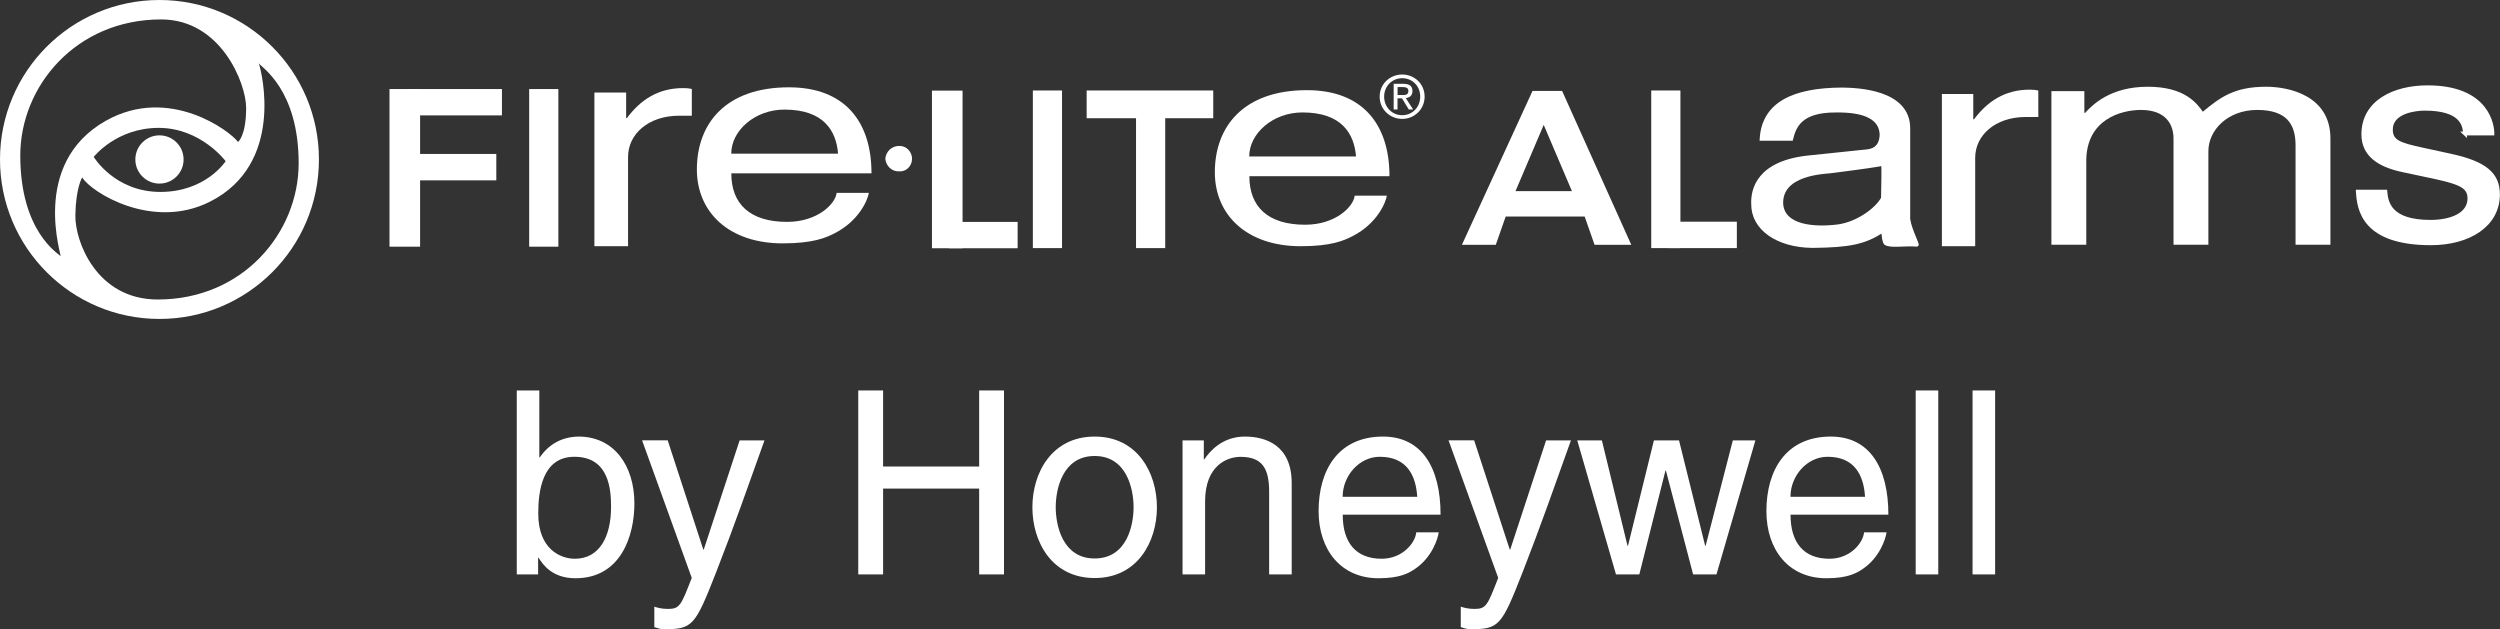 <?xml version="1.0" encoding="UTF-8"?><svg id="b" xmlns="http://www.w3.org/2000/svg" viewBox="0 0 351.32 88.42"><rect x="0" y="0" width="351.32" height="88.42" fill="#333333" stroke="none"/><g id="c"><path d="M72.62,80.72v-25.85h3.17v9.4h.07c1.37-1.98,3.24-2.88,5.44-2.92,5,0,7.85,4.1,7.85,9.4,0,4.5-1.87,10.51-8.28,10.51-3.2,0-4.54-1.84-5.18-2.88h-.07v2.34h-2.99ZM80.72,64.19c-4.57,0-5.08,4.93-5.08,7.99,0,5,3.13,6.34,5.15,6.34,3.46,0,5.08-3.13,5.08-7.27,0-2.41-.25-7.06-5.15-7.06Z" style="fill:#fff;"/><path d="M103.94,61.89h3.49c-2.2,6.16-4.36,12.31-6.77,18.47-2.99,7.63-3.31,8.06-7.38,8.06-.47,0-.83-.14-1.33-.29v-2.88c.4.14,1.04.32,1.91.32,1.66,0,1.84-.47,3.35-4.36l-6.98-19.33h3.6l5,15.34h.07l5.04-15.34Z" style="fill:#fff;"/><path d="M137.6,54.87h3.49v25.85h-3.49v-12.06h-13.5v12.06h-3.49v-25.85h3.49v10.69h13.5v-10.69Z" style="fill:#fff;"/><path d="M153.83,61.35c6.01,0,8.75,5.08,8.75,9.94s-2.74,9.94-8.75,9.94-8.75-5.08-8.75-9.94,2.74-9.94,8.75-9.94ZM153.83,78.48c4.54,0,5.47-4.68,5.47-7.2s-.94-7.2-5.47-7.2-5.47,4.68-5.47,7.2.94,7.2,5.47,7.2Z" style="fill:#fff;"/><path d="M181.52,80.72h-3.17v-11.59c0-3.28-.94-4.93-4.03-4.93-1.8,0-4.97,1.15-4.97,6.26v10.26h-3.17v-18.83h2.99v2.66h.07c.68-1.01,2.45-3.2,5.69-3.2,2.92,0,6.59,1.19,6.59,6.55v12.82Z" style="fill:#fff;"/><path d="M202.18,74.81c-.11.9-.97,3.56-3.35,5.15-.86.58-2.09,1.3-5.11,1.3-5.29,0-8.42-4-8.42-9.43,0-5.83,2.81-10.48,9.04-10.48,5.44,0,8.1,4.32,8.1,10.98h-13.75c0,3.92,1.84,6.19,5.47,6.19,2.99,0,4.75-2.3,4.86-3.71h3.17ZM199.16,69.81c-.18-2.92-1.4-5.62-5.26-5.62-2.92,0-5.22,2.7-5.22,5.62h10.48Z" style="fill:#fff;"/><path d="M217.27,61.89h3.49c-2.2,6.16-4.36,12.31-6.77,18.47-2.99,7.63-3.31,8.06-7.38,8.06-.47,0-.83-.14-1.33-.29v-2.88c.4.14,1.04.32,1.91.32,1.66,0,1.84-.47,3.35-4.36l-6.98-19.33h3.6l5,15.34h.07l5.04-15.34Z" style="fill:#fff;"/><path d="M230.37,80.72h-3.28l-5.44-18.83h3.46l3.6,14.8h.07l3.64-14.8h3.53l3.67,14.8h.07l3.82-14.8h3.17l-5.47,18.83h-3.28l-3.82-14.58h-.07l-3.67,14.58Z" style="fill:#fff;"/><path d="M265.11,74.81c-.11.9-.97,3.56-3.35,5.15-.86.58-2.09,1.3-5.11,1.3-5.29,0-8.42-4-8.42-9.43,0-5.83,2.81-10.48,9.04-10.48,5.44,0,8.1,4.32,8.1,10.98h-13.75c0,3.92,1.84,6.19,5.47,6.19,2.99,0,4.75-2.3,4.86-3.71h3.17ZM262.09,69.81c-.18-2.92-1.4-5.62-5.26-5.62-2.92,0-5.22,2.7-5.22,5.62h10.48Z" style="fill:#fff;"/><path d="M272.38,80.72h-3.17v-25.85h3.17v25.85Z" style="fill:#fff;"/><path d="M280.37,80.72h-3.17v-25.85h3.17v25.85Z" style="fill:#fff;"/><path d="M22.41,0C10.03,0,0,10.03,0,22.41s10.03,22.41,22.41,22.41,22.41-10.03,22.41-22.41S34.78,0,22.41,0ZM8.49,35.97c-.28-.33-5.64-3.42-5.64-14.1C2.84,12.15,10.65,2.73,22.65,2.73c8.4,0,11.94,9,11.94,12.42,0,3.96-1.14,4.8-1.14,4.8-1.08-1.5-9.66-7.98-18.54-3-10.87,6.1-6.06,19.44-6.42,19.02ZM31.71,22.65s-2.76,4.32-9.18,4.32-9.36-4.92-9.36-4.92c0,0,3.18-4.08,9.12-4.08s9.42,4.68,9.42,4.68ZM22.17,42.09c-8.64,0-11.64-8.22-11.58-11.82.06-3.9.96-5.34.96-5.34,1.26,2.1,9.87,7.48,17.94,3.42,10.56-5.31,7.28-18.31,6.88-19.45-.01-.02-.04-.04-.04-.06,0-.05,0-.03.04.06.39.58,5.6,3.7,5.6,14.05,0,9.72-7.8,19.14-19.8,19.14Z" style="fill:#fff;"/><circle cx="22.41" cy="22.41" r="3.39" style="fill:#fff;"/><path d="M88.25,34.6h-4.72V13h4.46v3.59h.11c1.88-2.52,4.35-4.21,7.89-4.21.59,0,.86.04,1.23.12v3.76h-1.77c-4.4,0-7.19,2.64-7.19,5.78v12.55Z" style="fill:#fff;"/><path d="M122.1,27.1c-.15.99-1.39,3.93-4.79,5.67-1.24.63-2.99,1.43-7.32,1.43-7.58,0-12.06-4.4-12.06-10.39,0-6.42,4.02-11.54,12.94-11.54,7.79,0,11.6,4.76,11.6,12.09h-19.7c0,4.32,2.63,6.82,7.84,6.82,4.28,0,6.81-2.54,6.96-4.08h4.54ZM117.77,21.59c-.26-3.21-2.01-6.19-7.53-6.19-4.18,0-7.48,2.97-7.48,6.19h15Z" style="fill:#fff;"/><path d="M194.89,27.5c-.15.99-1.39,3.93-4.79,5.67-1.24.64-2.99,1.43-7.32,1.43-7.58,0-12.06-4.4-12.06-10.39,0-6.42,4.02-11.54,12.94-11.54,7.78,0,11.6,4.76,11.6,12.09h-19.69c0,4.32,2.63,6.82,7.84,6.82,4.28,0,6.8-2.54,6.96-4.08h4.54ZM190.56,21.99c-.26-3.21-2.01-6.19-7.53-6.19-4.18,0-7.48,2.97-7.48,6.19h15Z" style="fill:#fff;"/><polygon points="145.41 12.98 148.98 12.98 148.98 34.6 145.41 34.6 145.41 12.98 145.41 12.98" style="fill:#fff; stroke:#fff; stroke-width:.53px;"/><polygon points="131.23 13 135 13 135 34.62 131.23 34.62 131.23 13 131.23 13" style="fill:#fff; stroke:#fff; stroke-width:.53px;"/><polygon points="159.91 14.37 163.48 14.37 163.48 34.6 159.91 34.6 159.91 14.37 159.91 14.37" style="fill:#fff; stroke:#fff; stroke-width:.53px;"/><polygon points="133.61 31.45 142.74 31.45 142.74 34.62 133.61 34.62 133.61 31.45 133.61 31.45" style="fill:#fff; stroke:#fff; stroke-width:.53px;"/><polygon points="152.97 12.98 170.23 12.98 170.23 16.35 152.97 16.35 152.97 12.98 152.97 12.98" style="fill:#fff; stroke:#fff; stroke-width:.53px;"/><path d="M124.41,22.3c.09-1,.91-1.82,1.98-1.79.95-.03,1.77.79,1.78,1.79,0,1.03-.83,1.85-1.78,1.78-1.07.06-1.89-.76-1.98-1.78h0Z" style="fill:#fff;"/><polygon points="74.63 12.78 78.2 12.78 78.2 34.4 74.63 34.4 74.63 12.78 74.63 12.78" style="fill:#fff; stroke:#fff; stroke-width:.53px;"/><polygon points="55 12.78 58.77 12.78 58.77 34.4 55 34.4 55 12.78 55 12.78" style="fill:#fff; stroke:#fff; stroke-width:.53px;"/><polygon points="57.78 12.78 70.27 12.78 70.27 15.95 57.78 15.95 57.78 12.78 57.78 12.78" style="fill:#fff; stroke:#fff; stroke-width:.53px;"/><polygon points="56.98 21.9 69.48 21.9 69.48 25.08 56.98 25.08 56.98 21.9 56.98 21.9" style="fill:#fff; stroke:#fff; stroke-width:.53px;"/><polygon points="232.31 12.98 235.88 12.98 235.88 34.6 232.31 34.6 232.31 12.98 232.31 12.98" style="fill:#fff; stroke:#fff; stroke-width:.53px;"/><polygon points="234.69 31.42 243.81 31.42 243.81 34.6 234.69 34.6 234.69 31.42 234.69 31.42" style="fill:#fff; stroke:#fff; stroke-width:.53px;"/><path d="M222.7,30.43h-11.11l-1.39,3.97h-4.76l9.92-21.62h4.16l9.72,21.62h-5.16l-1.39-3.97h0ZM216.94,17.54l-3.97,9.32h7.93l-3.97-9.32h0Z" style="fill:#fff;"/><path d="M277.57,34.6h-4.68V13.21h4.41v3.56h.1c1.86-2.49,4.31-4.17,7.82-4.17.58,0,.85.04,1.22.12v3.72h-1.75c-4.36,0-7.12,2.62-7.12,5.72v12.43Z" style="fill:#fff;"/><path d="M288.29,12.81h4.62v3.05h.11c1.06-1.16,3.57-3.67,8.8-3.67s6.91,2.35,7.74,3.51c2.45-2.02,4.4-3.51,8.91-3.51,3.12,0,9.02,1.2,9.02,7.26v14.94h-4.9v-13.95c0-2.97-1.22-4.99-5.4-4.99s-6.85,2.89-6.85,5.78v13.16h-4.9v-14.94c0-1.82-.95-4-4.57-4-2.79,0-7.69,1.32-7.69,7.18v11.76h-4.9V12.81Z" style="fill:#fff;"/><path d="M346.4,18.77c-.05-1.31-.59-3.49-5.66-3.49-1.23,0-4.75.36-4.75,2.93,0,1.71,1.23,2.1,4.33,2.78l4.01.87c4.97,1.07,6.71,2.66,6.71,5.47,0,4.28-4.06,6.86-9.44,6.86-9.44,0-10.12-4.76-10.26-7.26h3.87c.14,1.63.68,4.24,6.34,4.24,2.87,0,5.47-.99,5.47-3.29,0-1.67-1.32-2.22-4.74-2.97l-4.65-.99c-3.33-.71-5.52-2.18-5.52-5.04,0-4.56,4.33-6.62,9.03-6.62,8.53,0,9.12,5.47,9.12,6.5h-3.87Z" style="fill:#fff; stroke:#fff; stroke-width:.53px;"/><path d="M193.88,13.58c0-1.79,1.45-3.11,3.17-3.11s3.15,1.32,3.15,3.11-1.45,3.13-3.15,3.13-3.17-1.32-3.17-3.13ZM197.05,16.19c1.41,0,2.53-1.11,2.53-2.61s-1.11-2.59-2.53-2.59-2.54,1.12-2.54,2.59,1.11,2.61,2.54,2.61ZM196.39,15.38h-.54v-3.6h1.37c.85,0,1.27.31,1.27,1.02,0,.64-.41.92-.93.99l1.02,1.59h-.61l-.95-1.56h-.63v1.56ZM197.04,13.36c.46,0,.88-.03.88-.59,0-.45-.4-.53-.78-.53h-.74v1.11h.65Z" style="fill:#fff;"/><path d="M264.79,27.45c-.57,1.67-3.54,3.97-6.54,4.36-3.28.4-7.71.12-7.93-3.17-.14-4.28,5.94-4.45,6.94-4.56,9.86-1.26,7.38-1.16,7.34-1.19.25,1.17-.41,10.65.4,11.3.76.45,2.54.06,4.36.2.13-.04-1.31-2.83-1.19-3.97v-12.3c.09-5.31-7.24-5.52-9.32-5.55-6.73.03-11.01,1.97-11.3,6.94h4.17c.41-1.6,1.13-4.02,6.34-3.97,4.22-.05,6.28,1.14,6.35,3.37-.06,2.01-1.35,2.33-2.38,2.38l-7.54.79c-7.52.67-8.2,4.71-8.13,6.54-.06,3.48,3.44,5.9,8.33,5.95,5.32-.05,7.38-.52,9.92-2.18.04-.09-.06-6.7.2-4.96h0Z" style="fill:#fff; fill-rule:evenodd; stroke:#fff; stroke-width:.53px;"/></g></svg>